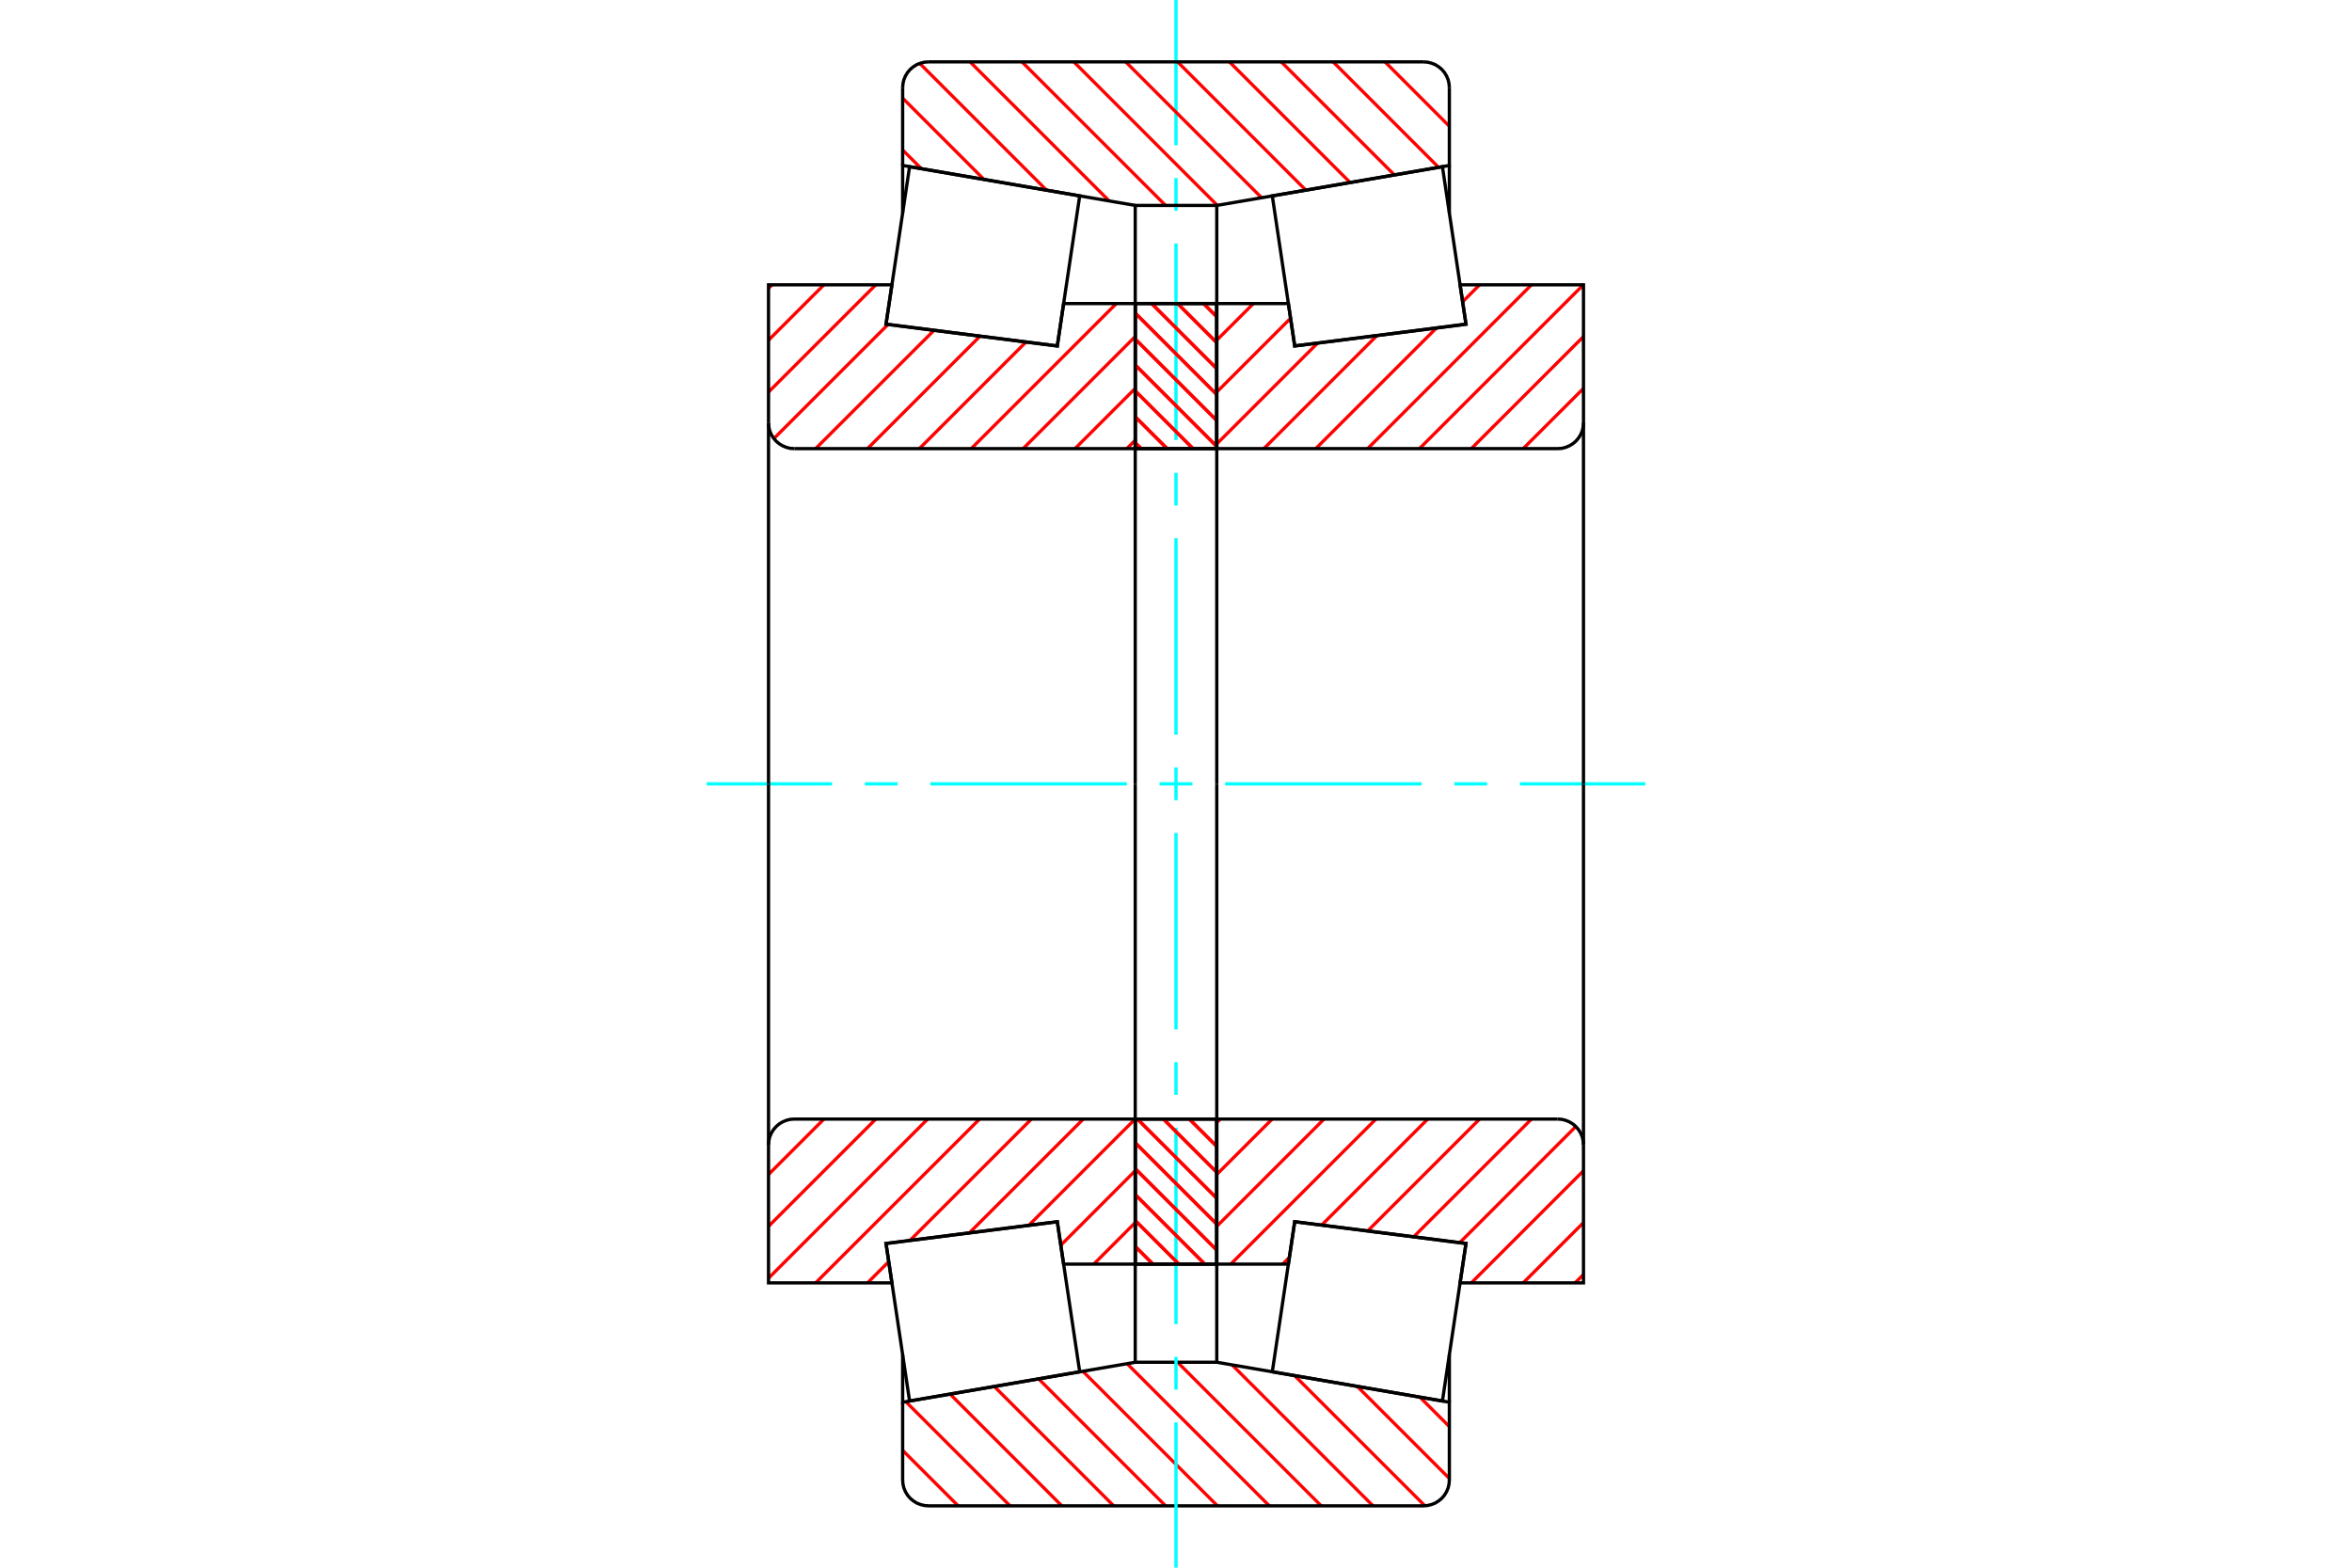 <?xml version="1.0" standalone="no"?>
<!DOCTYPE svg PUBLIC "-//W3C//DTD SVG 1.1//EN"
	"http://www.w3.org/Graphics/SVG/1.1/DTD/svg11.dtd">
<svg xmlns="http://www.w3.org/2000/svg" height="100%" width="100%" viewBox="0 0 36000 24000">
	<rect x="-1800" y="-1200" width="39600" height="26400" style="fill:#FFF"/>
	<g style="fill:none; fill-rule:evenodd" transform="matrix(1 0 0 1 0 0)">
		<g style="fill:none; stroke:#000; stroke-width:50; shape-rendering:geometricPrecision">
		</g>
		<g style="fill:none; stroke:#F00; stroke-width:50; shape-rendering:geometricPrecision">
			<line x1="21733" y1="21389" x2="22184" y2="21840"/>
			<line x1="20775" y1="21225" x2="22184" y2="22634"/>
			<line x1="19816" y1="21060" x2="21809" y2="23052"/>
			<line x1="18858" y1="20895" x2="21015" y2="23053"/>
			<line x1="18024" y1="20855" x2="20222" y2="23053"/>
			<line x1="17251" y1="20876" x2="19428" y2="23053"/>
			<line x1="16574" y1="20993" x2="18634" y2="23053"/>
			<line x1="15897" y1="21109" x2="17840" y2="23053"/>
			<line x1="15219" y1="21226" x2="17046" y2="23053"/>
			<line x1="14542" y1="21342" x2="16252" y2="23053"/>
			<line x1="13864" y1="21458" x2="15459" y2="23053"/>
			<line x1="13816" y1="22204" x2="14665" y2="23053"/>
		</g>
		<g style="fill:none; stroke:#000; stroke-width:50; shape-rendering:geometricPrecision">
			<polyline points="18000,20855 17782,20855 17376,20855 17376,19353"/>
			<polyline points="17376,20855 13816,21467 13816,20738"/>
			<polyline points="13816,21467 13816,22658 13821,22720 13835,22780 13859,22837 13891,22890 13931,22937 13979,22977 14031,23010 14089,23033 14149,23048 14211,23053 18000,23053 21789,23053 21851,23048 21911,23033 21969,23010 22021,22977 22069,22937 22109,22890 22141,22837 22165,22780 22179,22720 22184,22658 22184,21467 18624,20855 18624,19353"/>
			<line x1="18624" y1="20855" x2="18000" y2="20855"/>
			<line x1="22184" y1="21467" x2="22184" y2="20738"/>
		</g>
		<g style="fill:none; stroke:#0FF; stroke-width:50; shape-rendering:geometricPrecision">
			<line x1="10816" y1="12000" x2="12736" y2="12000"/>
			<line x1="13238" y1="12000" x2="13739" y2="12000"/>
			<line x1="14240" y1="12000" x2="17248" y2="12000"/>
			<line x1="17749" y1="12000" x2="18251" y2="12000"/>
			<line x1="18752" y1="12000" x2="21760" y2="12000"/>
			<line x1="22261" y1="12000" x2="22762" y2="12000"/>
			<line x1="23264" y1="12000" x2="25184" y2="12000"/>
			<line x1="18000" y1="24000" x2="18000" y2="21776"/>
			<line x1="18000" y1="21274" x2="18000" y2="20773"/>
			<line x1="18000" y1="20272" x2="18000" y2="17264"/>
			<line x1="18000" y1="16762" x2="18000" y2="16261"/>
			<line x1="18000" y1="15760" x2="18000" y2="12752"/>
			<line x1="18000" y1="12251" x2="18000" y2="11749"/>
			<line x1="18000" y1="11248" x2="18000" y2="8240"/>
			<line x1="18000" y1="7739" x2="18000" y2="7238"/>
			<line x1="18000" y1="6736" x2="18000" y2="3728"/>
			<line x1="18000" y1="3227" x2="18000" y2="2726"/>
			<line x1="18000" y1="2224" x2="18000" y2="0"/>
		</g>
		<g style="fill:none; stroke:#F00; stroke-width:50; shape-rendering:geometricPrecision">
			<line x1="21199" y1="947" x2="22184" y2="1933"/>
			<line x1="20405" y1="947" x2="22019" y2="2562"/>
			<line x1="19611" y1="947" x2="21342" y2="2678"/>
			<line x1="18818" y1="947" x2="20665" y2="2794"/>
			<line x1="18024" y1="947" x2="19987" y2="2911"/>
			<line x1="17230" y1="947" x2="19310" y2="3027"/>
			<line x1="16436" y1="947" x2="18632" y2="3144"/>
			<line x1="15642" y1="947" x2="17840" y2="3145"/>
			<line x1="14848" y1="947" x2="16978" y2="3077"/>
			<line x1="14078" y1="971" x2="16019" y2="2912"/>
			<line x1="13816" y1="1502" x2="15061" y2="2747"/>
			<line x1="13816" y1="2296" x2="14102" y2="2582"/>
		</g>
		<g style="fill:none; stroke:#000; stroke-width:50; shape-rendering:geometricPrecision">
			<polyline points="18000,3145 17376,3145 17376,4647"/>
			<polyline points="17376,3145 13816,2533 13816,3262"/>
			<line x1="13816" y1="2533" x2="13816" y2="1342"/>
			<polyline points="14211,947 14149,952 14089,967 14031,990 13979,1023 13931,1063 13891,1110 13859,1163 13835,1220 13821,1280 13816,1342"/>
			<polyline points="14211,947 18000,947 21789,947"/>
			<polyline points="22184,1342 22179,1280 22165,1220 22141,1163 22109,1110 22069,1063 22021,1023 21969,990 21911,967 21851,952 21789,947"/>
			<polyline points="22184,1342 22184,2533 18624,3145 18624,4647"/>
			<line x1="18624" y1="3145" x2="18000" y2="3145"/>
			<line x1="22184" y1="2533" x2="22184" y2="3262"/>
		</g>
		<g style="fill:none; stroke:#F00; stroke-width:50; shape-rendering:geometricPrecision">
			<line x1="17376" y1="18717" x2="16741" y2="19353"/>
			<line x1="17376" y1="17923" x2="16237" y2="19063"/>
			<line x1="17374" y1="17132" x2="15748" y2="18758"/>
			<line x1="16581" y1="17132" x2="14838" y2="18874"/>
			<line x1="15787" y1="17132" x2="13929" y2="18989"/>
			<line x1="13603" y1="19315" x2="13278" y2="19640"/>
			<line x1="14993" y1="17132" x2="12484" y2="19640"/>
			<line x1="14199" y1="17132" x2="11763" y2="19568"/>
			<line x1="13405" y1="17132" x2="11763" y2="18774"/>
			<line x1="12611" y1="17132" x2="11763" y2="17980"/>
		</g>
		<g style="fill:none; stroke:#000; stroke-width:50; shape-rendering:geometricPrecision">
			<line x1="17376" y1="12000" x2="17376" y2="17132"/>
			<polyline points="17376,19353 17376,17132 12158,17132 12096,17136 12036,17151 11979,17175 11926,17207 11879,17247 11839,17294 11806,17347 11782,17404 11768,17465 11763,17526 11763,19640 13652,19640 13561,19036 16183,18703 16280,19353 17376,19353"/>
			<line x1="11763" y1="12000" x2="11763" y2="17526"/>
		</g>
		<g style="fill:none; stroke:#F00; stroke-width:50; shape-rendering:geometricPrecision">
			<line x1="17376" y1="6740" x2="17247" y2="6868"/>
			<line x1="17376" y1="5946" x2="16454" y2="6868"/>
			<line x1="17376" y1="5152" x2="15660" y2="6868"/>
			<line x1="17087" y1="4647" x2="14866" y2="6868"/>
			<line x1="16293" y1="4647" x2="16278" y2="4663"/>
			<line x1="15704" y1="5236" x2="14072" y2="6868"/>
			<line x1="15000" y1="5147" x2="13278" y2="6868"/>
			<line x1="14296" y1="5057" x2="12484" y2="6868"/>
			<line x1="13591" y1="4968" x2="11845" y2="6714"/>
			<line x1="13405" y1="4360" x2="11763" y2="6002"/>
			<line x1="12611" y1="4360" x2="11763" y2="5208"/>
			<line x1="11818" y1="4360" x2="11763" y2="4414"/>
		</g>
		<g style="fill:none; stroke:#000; stroke-width:50; shape-rendering:geometricPrecision">
			<line x1="17376" y1="12000" x2="17376" y2="6868"/>
			<polyline points="17376,4647 17376,6868 12158,6868"/>
			<polyline points="11763,6474 11768,6535 11782,6596 11806,6653 11839,6706 11879,6753 11926,6793 11979,6825 12036,6849 12096,6864 12158,6868"/>
			<polyline points="11763,6474 11763,4360 13652,4360 13561,4964 16183,5297 16280,4647 17376,4647"/>
			<line x1="11763" y1="12000" x2="11763" y2="6474"/>
		</g>
		<g style="fill:none; stroke:#F00; stroke-width:50; shape-rendering:geometricPrecision">
			<line x1="18421" y1="4647" x2="18624" y2="4850"/>
			<line x1="18024" y1="4647" x2="18624" y2="5247"/>
			<line x1="17627" y1="4647" x2="18624" y2="5644"/>
			<line x1="17376" y1="4793" x2="18624" y2="6041"/>
			<line x1="17376" y1="5190" x2="18624" y2="6438"/>
			<line x1="17376" y1="5587" x2="18624" y2="6835"/>
			<line x1="17376" y1="5984" x2="18261" y2="6868"/>
			<line x1="17376" y1="6381" x2="17864" y2="6868"/>
			<line x1="17376" y1="6778" x2="17467" y2="6868"/>
			<line x1="18601" y1="17132" x2="18624" y2="17154"/>
			<line x1="18204" y1="17132" x2="18624" y2="17551"/>
			<line x1="17807" y1="17132" x2="18624" y2="17948"/>
			<line x1="17410" y1="17132" x2="18624" y2="18345"/>
			<line x1="17376" y1="17495" x2="18624" y2="18742"/>
			<line x1="17376" y1="17891" x2="18624" y2="19139"/>
			<line x1="17376" y1="18288" x2="18441" y2="19353"/>
			<line x1="17376" y1="18685" x2="18044" y2="19353"/>
			<line x1="17376" y1="19082" x2="17647" y2="19353"/>
		</g>
		<g style="fill:none; stroke:#000; stroke-width:50; shape-rendering:geometricPrecision">
			<polyline points="18624,17132 18624,19353 17376,19353 17376,17132 18624,17132"/>
			<polyline points="18624,6868 17376,6868 17376,4647 18624,4647 18624,6868"/>
		</g>
		<g style="fill:none; stroke:#F00; stroke-width:50; shape-rendering:geometricPrecision">
			<line x1="18421" y1="4647" x2="18624" y2="4850"/>
			<line x1="18024" y1="4647" x2="18624" y2="5247"/>
			<line x1="17627" y1="4647" x2="18624" y2="5644"/>
			<line x1="17376" y1="4793" x2="18624" y2="6041"/>
			<line x1="17376" y1="5190" x2="18624" y2="6438"/>
			<line x1="17376" y1="5587" x2="18624" y2="6835"/>
			<line x1="17376" y1="5984" x2="18261" y2="6868"/>
			<line x1="17376" y1="6381" x2="17864" y2="6868"/>
			<line x1="17376" y1="6778" x2="17467" y2="6868"/>
			<line x1="18601" y1="17132" x2="18624" y2="17154"/>
			<line x1="18204" y1="17132" x2="18624" y2="17551"/>
			<line x1="17807" y1="17132" x2="18624" y2="17948"/>
			<line x1="17410" y1="17132" x2="18624" y2="18345"/>
			<line x1="17376" y1="17495" x2="18624" y2="18742"/>
			<line x1="17376" y1="17891" x2="18624" y2="19139"/>
			<line x1="17376" y1="18288" x2="18441" y2="19353"/>
			<line x1="17376" y1="18685" x2="18044" y2="19353"/>
			<line x1="17376" y1="19082" x2="17647" y2="19353"/>
		</g>
		<g style="fill:none; stroke:#000; stroke-width:50; shape-rendering:geometricPrecision">
			<polyline points="17376,6868 17376,4647 18624,4647 18624,6868 17376,6868"/>
			<polyline points="17376,17132 18624,17132 18624,19353 17376,19353 17376,17132"/>
		</g>
		<g style="fill:none; stroke:#F00; stroke-width:50; shape-rendering:geometricPrecision">
			<line x1="24237" y1="19511" x2="24108" y2="19640"/>
			<line x1="24237" y1="18717" x2="23314" y2="19640"/>
			<line x1="24237" y1="17923" x2="22520" y2="19640"/>
			<line x1="24120" y1="17246" x2="22343" y2="19024"/>
			<line x1="23441" y1="17132" x2="21638" y2="18934"/>
			<line x1="22647" y1="17132" x2="20934" y2="18845"/>
			<line x1="21853" y1="17132" x2="20230" y2="18755"/>
			<line x1="19735" y1="19250" x2="19632" y2="19353"/>
			<line x1="21060" y1="17132" x2="18838" y2="19353"/>
			<line x1="20266" y1="17132" x2="18624" y2="18774"/>
			<line x1="19472" y1="17132" x2="18624" y2="17980"/>
			<line x1="18678" y1="17132" x2="18624" y2="17186"/>
		</g>
		<g style="fill:none; stroke:#000; stroke-width:50; shape-rendering:geometricPrecision">
			<line x1="18624" y1="12000" x2="18624" y2="17132"/>
			<polyline points="18624,19353 18624,17132 23842,17132"/>
			<polyline points="24237,17526 24232,17465 24218,17404 24194,17347 24161,17294 24121,17247 24074,17207 24021,17175 23964,17151 23904,17136 23842,17132"/>
			<polyline points="24237,17526 24237,19640 22348,19640 22439,19036 19817,18703 19720,19353 18624,19353"/>
			<line x1="24237" y1="12000" x2="24237" y2="17526"/>
		</g>
		<g style="fill:none; stroke:#F00; stroke-width:50; shape-rendering:geometricPrecision">
			<line x1="24237" y1="5946" x2="23314" y2="6868"/>
			<line x1="24237" y1="5152" x2="22520" y2="6868"/>
			<line x1="24235" y1="4360" x2="21726" y2="6868"/>
			<line x1="23441" y1="4360" x2="20933" y2="6868"/>
			<line x1="22647" y1="4360" x2="22387" y2="4620"/>
			<line x1="21986" y1="5021" x2="20139" y2="6868"/>
			<line x1="21076" y1="5137" x2="19345" y2="6868"/>
			<line x1="20167" y1="5253" x2="18624" y2="6796"/>
			<line x1="19754" y1="4872" x2="18624" y2="6002"/>
			<line x1="19185" y1="4647" x2="18624" y2="5208"/>
		</g>
		<g style="fill:none; stroke:#000; stroke-width:50; shape-rendering:geometricPrecision">
			<line x1="18624" y1="12000" x2="18624" y2="6868"/>
			<polyline points="18624,4647 18624,6868 23842,6868 23904,6864 23964,6849 24021,6825 24074,6793 24121,6753 24161,6706 24194,6653 24218,6596 24232,6535 24237,6474 24237,4360 22348,4360 22439,4964 19817,5297 19720,4647 18624,4647"/>
			<line x1="24237" y1="12000" x2="24237" y2="6474"/>
			<polyline points="14570,18909 13562,19038 13922,21448 16526,21001 16183,18704 14570,18909"/>
			<polyline points="14570,5091 13562,4962 13922,2552 16526,2999 16183,5296 14570,5091"/>
			<polyline points="21430,18909 22438,19038 22078,21448 19474,21001 19817,18704 21430,18909"/>
			<polyline points="21430,5091 22438,4962 22078,2552 19474,2999 19817,5296 21430,5091"/>
		</g>
	</g>
</svg>
